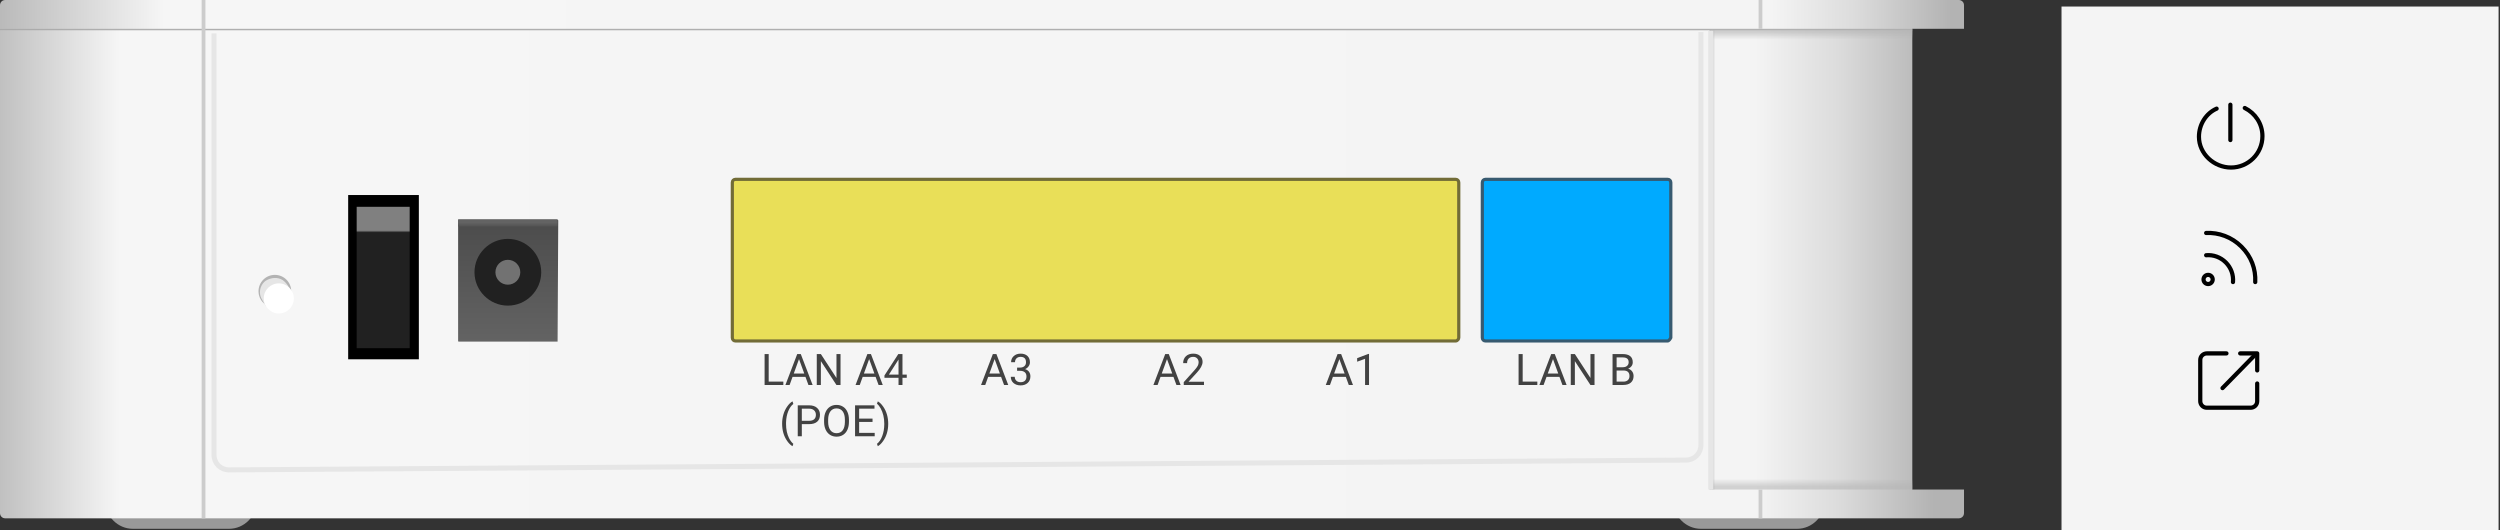 <svg width="382" height="81" viewBox="0 0 382 81" fill="none" xmlns="http://www.w3.org/2000/svg">
<rect x="0" y="0" width="382" height="81" fill="#333333" stroke="none"/>
<path d="M35 80.8H20.3C18 80.8 16.1 78.9 16.1 76.6C16.1 74.3 18 72.4 20.3 72.4H35C37.3 72.4 39.2 74.3 39.2 76.6C39.2 78.9 37.3 80.8 35 80.8Z" fill="#999999"/>
<path d="M274.6 80.8H259.9C257.6 80.8 255.7 78.9 255.7 76.6C255.7 74.3 257.6 72.4 259.9 72.4H274.6C276.9 72.4 278.8 74.3 278.8 76.6C278.8 78.9 276.9 80.8 274.6 80.8Z" fill="#999999"/>
<path d="M292.2 74.8V4.5H0V74.8V77V78.4C0 78.8 0.3 79.2 0.8 79.2H299.3C299.7 79.2 300.1 78.9 300.1 78.4V74.8H292.2Z" fill="url(#paint0_linear)"/>
<path d="M292.2 3.7H0V14.2H292.2V3.7Z" fill="url(#paint1_linear)"/>
<path opacity="0.67" d="M261.6 67.1H292.2V74.8H261.6V67.1Z" fill="url(#paint2_linear)"/>
<path opacity="0.74" d="M292.2 4.4H261.6V12.1H292.2V4.4Z" fill="url(#paint3_linear)"/>
<path d="M265.3 4.5V74.8H261.2V4.5H265.3Z" fill="url(#paint4_linear)"/>
<path d="M300 4.4H0V0.8C0 0.4 0.3 0 0.8 0H299.3C299.7 0 300.1 0.3 300.1 0.8V4.4H300Z" fill="url(#paint5_linear)"/>
<path d="M261.4 74.8V4.7" stroke="#E6E6E6" stroke-width="0.77" stroke-miterlimit="10"/>
<path d="M31.1 79.2V0" stroke="#CCCCCC" stroke-width="0.577" stroke-miterlimit="10"/>
<path d="M269 4.4V0" stroke="#CCCCCC" stroke-width="0.577" stroke-miterlimit="10"/>
<path d="M269 79.2V74.8" stroke="#CCCCCC" stroke-width="0.577" stroke-miterlimit="10"/>
<path d="M222.4 52.1H112.4C112.1 52.1 111.9 51.9 111.9 51.6V27.9C111.9 27.6 112.1 27.4 112.4 27.4H222.4C222.7 27.4 222.9 27.6 222.9 27.9V51.6C222.9 51.8 222.7 52.1 222.4 52.1Z" fill="#E9DF58" stroke="#726C37" stroke-width="0.488" stroke-miterlimit="10"/>
<path d="M254.8 52.1H227C226.7 52.1 226.5 51.9 226.5 51.6V27.9C226.5 27.6 226.7 27.4 227 27.4H254.8C255.1 27.4 255.3 27.6 255.3 27.9V51.6C255.2 51.8 255 52.1 254.8 52.1Z" fill="#00AAFF" stroke="#375A70" stroke-width="0.488" stroke-miterlimit="10"/>
<path d="M117.456 58.313H119.694V58.823H116.83V54.1H117.456V58.313ZM123.077 57.59H121.099L120.654 58.823H120.012L121.815 54.1H122.36L124.167 58.823H123.528L123.077 57.59ZM121.287 57.078H122.892L122.088 54.869L121.287 57.078ZM128.433 58.823H127.807L125.429 55.183V58.823H124.803V54.1H125.429L127.813 57.756V54.1H128.433V58.823ZM133.795 57.59H131.816L131.372 58.823H130.729L132.533 54.1H133.078L134.885 58.823H134.246L133.795 57.59ZM132.004 57.078H133.61L132.805 54.869L132.004 57.078ZM137.898 57.237H138.553V57.726H137.898V58.823H137.295V57.726H135.144V57.373L137.259 54.1H137.898V57.237ZM135.825 57.237H137.295V54.921L137.223 55.05L135.825 57.237Z" fill="#424242"/>
<path d="M119.508 64.74C119.508 64.251 119.573 63.782 119.703 63.332C119.834 62.882 120.03 62.473 120.29 62.106C120.549 61.738 120.818 61.478 121.097 61.327L121.221 61.723C120.905 61.965 120.645 62.335 120.442 62.832C120.241 63.33 120.131 63.886 120.111 64.503L120.108 64.778C120.108 65.613 120.26 66.338 120.565 66.952C120.749 67.319 120.968 67.607 121.221 67.815L121.097 68.181C120.81 68.021 120.535 67.753 120.273 67.377C119.763 66.641 119.508 65.762 119.508 64.74ZM122.518 64.808V66.657H121.895V61.934H123.637C124.154 61.934 124.558 62.066 124.85 62.329C125.144 62.593 125.292 62.943 125.292 63.377C125.292 63.836 125.148 64.189 124.86 64.438C124.575 64.684 124.165 64.808 123.631 64.808H122.518ZM122.518 64.298H123.637C123.97 64.298 124.225 64.221 124.403 64.065C124.58 63.907 124.669 63.68 124.669 63.384C124.669 63.102 124.58 62.878 124.403 62.709C124.225 62.54 123.982 62.453 123.673 62.446H122.518V64.298ZM129.719 64.448C129.719 64.91 129.641 65.315 129.486 65.661C129.33 66.005 129.109 66.267 128.824 66.449C128.539 66.631 128.206 66.722 127.825 66.722C127.453 66.722 127.123 66.631 126.836 66.449C126.548 66.265 126.324 66.005 126.164 65.667C126.006 65.328 125.925 64.935 125.921 64.49V64.149C125.921 63.695 126 63.294 126.158 62.946C126.315 62.598 126.538 62.332 126.826 62.148C127.116 61.962 127.446 61.869 127.818 61.869C128.197 61.869 128.53 61.961 128.817 62.145C129.107 62.326 129.33 62.591 129.486 62.939C129.641 63.285 129.719 63.689 129.719 64.149V64.448ZM129.1 64.143C129.1 63.583 128.987 63.153 128.762 62.855C128.537 62.554 128.223 62.404 127.818 62.404C127.425 62.404 127.115 62.554 126.887 62.855C126.663 63.153 126.547 63.569 126.54 64.1V64.448C126.54 64.99 126.654 65.418 126.881 65.729C127.11 66.038 127.425 66.193 127.825 66.193C128.227 66.193 128.539 66.047 128.759 65.755C128.98 65.461 129.093 65.04 129.1 64.493V64.143ZM133.323 64.474H131.276V66.147H133.654V66.657H130.653V61.934H133.621V62.446H131.276V63.964H133.323V64.474ZM135.72 64.772C135.72 65.254 135.656 65.717 135.529 66.16C135.403 66.602 135.21 67.009 134.948 67.383C134.689 67.757 134.416 68.023 134.131 68.181L134.004 67.815C134.337 67.559 134.604 67.164 134.805 66.627C135.009 66.089 135.113 65.492 135.117 64.837V64.733C135.117 64.279 135.069 63.857 134.974 63.468C134.879 63.077 134.746 62.726 134.575 62.417C134.406 62.108 134.216 61.867 134.004 61.694L134.131 61.327C134.416 61.485 134.688 61.749 134.945 62.119C135.204 62.488 135.398 62.896 135.526 63.342C135.655 63.787 135.72 64.264 135.72 64.772Z" fill="#424242"/>
<path d="M232.666 58.313H234.904V58.823H232.04V54.1H232.666V58.313ZM238.287 57.59H236.308L235.864 58.823H235.222L237.025 54.1H237.57L239.377 58.823H238.738L238.287 57.59ZM236.497 57.078H238.102L237.298 54.869L236.497 57.078ZM243.643 58.823H243.017L240.639 55.183V58.823H240.013V54.1H240.639L243.023 57.756V54.1H243.643V58.823ZM246.397 58.823V54.1H247.941C248.453 54.1 248.838 54.206 249.095 54.418C249.355 54.63 249.485 54.943 249.485 55.358C249.485 55.579 249.422 55.775 249.296 55.946C249.171 56.114 249 56.245 248.784 56.338C249.039 56.409 249.24 56.546 249.387 56.747C249.536 56.946 249.611 57.184 249.611 57.46C249.611 57.884 249.474 58.217 249.199 58.459C248.925 58.702 248.536 58.823 248.035 58.823H246.397ZM247.019 56.614V58.313H248.048C248.337 58.313 248.566 58.239 248.732 58.09C248.901 57.938 248.985 57.731 248.985 57.467C248.985 56.898 248.676 56.614 248.057 56.614H247.019ZM247.019 56.114H247.96C248.233 56.114 248.45 56.046 248.612 55.91C248.776 55.774 248.859 55.589 248.859 55.355C248.859 55.096 248.783 54.908 248.631 54.791C248.48 54.672 248.25 54.612 247.941 54.612H247.019V56.114Z" fill="#424242"/>
<path d="M152.969 57.59H150.99L150.546 58.823H149.904L151.707 54.1H152.252L154.059 58.823H153.42L152.969 57.59ZM151.178 57.078H152.784L151.98 54.869L151.178 57.078ZM155.412 56.169H155.862C156.146 56.165 156.368 56.09 156.531 55.946C156.693 55.801 156.774 55.605 156.774 55.358C156.774 54.805 156.498 54.528 155.947 54.528C155.687 54.528 155.48 54.603 155.324 54.752C155.17 54.899 155.094 55.094 155.094 55.339H154.494C154.494 54.965 154.63 54.654 154.902 54.408C155.177 54.159 155.525 54.035 155.947 54.035C156.392 54.035 156.741 54.153 156.994 54.389C157.247 54.624 157.374 54.952 157.374 55.371C157.374 55.577 157.307 55.776 157.173 55.968C157.041 56.161 156.86 56.304 156.631 56.4C156.891 56.482 157.091 56.618 157.231 56.808C157.374 56.999 157.445 57.231 157.445 57.506C157.445 57.93 157.307 58.266 157.03 58.514C156.753 58.763 156.393 58.888 155.95 58.888C155.507 58.888 155.146 58.767 154.867 58.528C154.59 58.288 154.451 57.971 154.451 57.577H155.055C155.055 57.826 155.136 58.025 155.298 58.174C155.46 58.323 155.678 58.398 155.95 58.398C156.24 58.398 156.461 58.322 156.615 58.171C156.768 58.019 156.845 57.802 156.845 57.519C156.845 57.244 156.761 57.033 156.592 56.886C156.424 56.739 156.18 56.663 155.862 56.659H155.412V56.169Z" fill="#424242"/>
<path d="M179.306 57.59H177.327L176.883 58.823H176.241L178.044 54.1H178.589L180.396 58.823H179.757L179.306 57.59ZM177.515 57.078H179.121L178.317 54.869L177.515 57.078ZM183.97 58.823H180.876V58.391L182.511 56.575C182.753 56.3 182.919 56.077 183.01 55.907C183.103 55.734 183.15 55.555 183.15 55.371C183.15 55.125 183.075 54.923 182.926 54.765C182.777 54.607 182.578 54.528 182.329 54.528C182.031 54.528 181.798 54.613 181.632 54.784C181.467 54.953 181.385 55.189 181.385 55.491H180.785C180.785 55.057 180.925 54.705 181.203 54.437C181.485 54.169 181.86 54.035 182.329 54.035C182.768 54.035 183.115 54.151 183.37 54.382C183.625 54.611 183.753 54.917 183.753 55.3C183.753 55.765 183.457 56.319 182.864 56.961L181.599 58.333H183.97V58.823Z" fill="#424242"/>
<path d="M205.644 57.59H203.665L203.221 58.823H202.578L204.382 54.1H204.927L206.734 58.823H206.095L205.644 57.59ZM203.853 57.078H205.459L204.654 54.869L203.853 57.078ZM209.186 58.823H208.583V54.823L207.373 55.268V54.723L209.092 54.077H209.186V58.823Z" fill="#424242"/>
<path d="M85.2 52.2H70.1C70.1 52.2 70 52.2 70 52.1V33.7C70 33.7 70 33.6 70.1 33.6H85.2C85.2 33.6 85.3 33.6 85.3 33.7L85.2 52.2C85.2 52.2 85.2 52.1 85.2 52.2Z" fill="url(#paint6_linear)"/>
<path d="M77.6 46.7C74.8 46.7 72.5 44.4 72.5 41.6C72.5 38.8 74.8 36.5 77.6 36.5C80.4 36.5 82.7 38.8 82.7 41.6C82.7 44.4 80.4 46.7 77.6 46.7Z" fill="#212121"/>
<path d="M70 33.5H85.2V34.6H70V33.5Z" fill="url(#paint7_linear)"/>
<path d="M77.6 43.5C78.649 43.5 79.5 42.649 79.5 41.6C79.5 40.551 78.649 39.7 77.6 39.7C76.551 39.7 75.7 40.551 75.7 41.6C75.7 42.649 76.551 43.5 77.6 43.5Z" fill="#727272"/>
<path d="M64 29.8H53.2V54.9H64V29.8Z" fill="black"/>
<path d="M62.6 31.6H54.5V53.2H62.6V31.6Z" fill="url(#paint8_linear)"/>
<path d="M42 47C43.381 47 44.5 45.881 44.5 44.5C44.5 43.119 43.381 42 42 42C40.619 42 39.5 43.119 39.5 44.5C39.5 45.881 40.619 47 42 47Z" fill="#B3B3B3"/>
<path d="M44.5 44.6C45.5 46.4 41.8 48.3 41 47.2C40.3 46.4 40.7 47 39.9 45.5C39.4 44.4 40 43.3 40.6 42.9C41.4 42.4 42.4 42.3 43.2 42.8C43.9 43.3 44.2 44 44.5 44.6Z" fill="#E6E6E6"/>
<path d="M42.6 47.9C43.87 47.9 44.9 46.87 44.9 45.6C44.9 44.33 43.87 43.3 42.6 43.3C41.33 43.3 40.3 44.33 40.3 45.6C40.3 46.87 41.33 47.9 42.6 47.9Z" fill="white"/>
<path d="M259.9 4.9V68C259.9 69.3 258.9 70.3 257.6 70.3L35 71.8C33.7 71.8 32.7 70.8 32.7 69.5V5.1" stroke="#E6E6E6" stroke-width="0.769" stroke-miterlimit="10"/>
<path d="M381.782 1H315V81H381.782V1Z" fill="#F4F4F4"/>
<path d="M343 16.5C344.6 17.3 345.7 18.9 345.7 20.8C345.7 23.5 343.5 25.6 340.9 25.6C338.3 25.6 336 23.5 336 20.9C336 19 337.1 17.3 338.7 16.6" stroke="black" stroke-width="0.643" stroke-miterlimit="10" stroke-linecap="round" stroke-linejoin="round"/>
<path d="M340.8 21.4V16" stroke="black" stroke-width="0.643" stroke-miterlimit="10" stroke-linecap="round" stroke-linejoin="round"/>
<path d="M344.6 43.1C344.7 41.1 344 39.2 342.5 37.7C341 36.2 339 35.5 337.1 35.6" stroke="black" stroke-width="0.643" stroke-miterlimit="10" stroke-linecap="round" stroke-linejoin="round"/>
<path d="M341.2 43.1C341.3 42 340.9 40.9 340.1 40.1C339.3 39.3 338.2 38.9 337.1 39" stroke="black" stroke-width="0.643" stroke-miterlimit="10" stroke-linecap="round" stroke-linejoin="round"/>
<path d="M337.4 43.4C337.787 43.4 338.1 43.087 338.1 42.7C338.1 42.313 337.787 42 337.4 42C337.013 42 336.7 42.313 336.7 42.7C336.7 43.087 337.013 43.4 337.4 43.4Z" stroke="black" stroke-width="0.643" stroke-miterlimit="10" stroke-linecap="round" stroke-linejoin="round"/>
<path d="M344.9 58.6V61.3C344.9 61.9 344.4 62.3 343.9 62.3H337.2C336.6 62.3 336.2 61.8 336.2 61.3V55C336.2 54.4 336.7 54 337.2 54H340.2" stroke="black" stroke-width="0.643" stroke-miterlimit="10" stroke-linecap="round"/>
<path d="M339.6 59.3L344.4 54.4" stroke="black" stroke-width="0.643" stroke-miterlimit="10" stroke-linecap="round" stroke-linejoin="round"/>
<path d="M344.9 56.6V54H342.3" stroke="black" stroke-width="0.643" stroke-miterlimit="10" stroke-linecap="round" stroke-linejoin="round"/>
<defs>
<linearGradient id="paint0_linear" x1="-4.501" y1="41.817" x2="295.499" y2="41.817" gradientUnits="userSpaceOnUse">
<stop stop-color="#B3B3B3"/>
<stop offset="0.076" stop-color="#F6F6F6"/>
<stop offset="0.909" stop-color="#F4F4F4"/>
<stop offset="0.951" stop-color="#DCDCDC"/>
<stop offset="1" stop-color="#B3B3B3"/>
</linearGradient>
<linearGradient id="paint1_linear" x1="146.1" y1="10.213" x2="146.1" y2="4.36" gradientUnits="userSpaceOnUse">
<stop offset="0.933" stop-color="#B3B3B3" stop-opacity="0"/>
<stop offset="0.984" stop-color="#B3B3B3"/>
</linearGradient>
<linearGradient id="paint2_linear" x1="276.895" y1="71.305" x2="276.895" y2="74.373" gradientUnits="userSpaceOnUse">
<stop offset="0.596" stop-color="#B3B3B3" stop-opacity="0"/>
<stop offset="0.984" stop-color="#B3B3B3" stop-opacity="0.8"/>
</linearGradient>
<linearGradient id="paint3_linear" x1="276.895" y1="7.896" x2="276.895" y2="4.828" gradientUnits="userSpaceOnUse">
<stop offset="0.596" stop-color="#B3B3B3" stop-opacity="0"/>
<stop offset="0.984" stop-color="#B3B3B3" stop-opacity="0.8"/>
</linearGradient>
<linearGradient id="paint4_linear" x1="263.085" y1="39.652" x2="261.44" y2="39.652" gradientUnits="userSpaceOnUse">
<stop offset="0.596" stop-color="#B3B3B3" stop-opacity="0"/>
<stop offset="0.984" stop-color="#B3B3B3" stop-opacity="0.8"/>
</linearGradient>
<linearGradient id="paint5_linear" x1="-2.857" y1="2.204" x2="298.079" y2="2.204" gradientUnits="userSpaceOnUse">
<stop stop-color="#B3B3B3"/>
<stop offset="0.093" stop-color="#F6F6F6"/>
<stop offset="0.909" stop-color="#F4F4F4"/>
<stop offset="0.951" stop-color="#DCDCDC"/>
<stop offset="1" stop-color="#B3B3B3"/>
</linearGradient>
<linearGradient id="paint6_linear" x1="77.637" y1="31.481" x2="77.637" y2="52.225" gradientUnits="userSpaceOnUse">
<stop offset="0.154" stop-color="#4D4D4D"/>
<stop offset="1" stop-color="#636363"/>
</linearGradient>
<linearGradient id="paint7_linear" x1="77.637" y1="34.809" x2="77.637" y2="34.023" gradientUnits="userSpaceOnUse">
<stop stop-color="#4D4D4D"/>
<stop offset="1" stop-color="#636363"/>
</linearGradient>
<linearGradient id="paint8_linear" x1="58.562" y1="38.512" x2="58.562" y2="33.095" gradientUnits="userSpaceOnUse">
<stop offset="0.549" stop-color="#212121"/>
<stop offset="0.611" stop-color="#808080"/>
</linearGradient>
</defs>
</svg>
